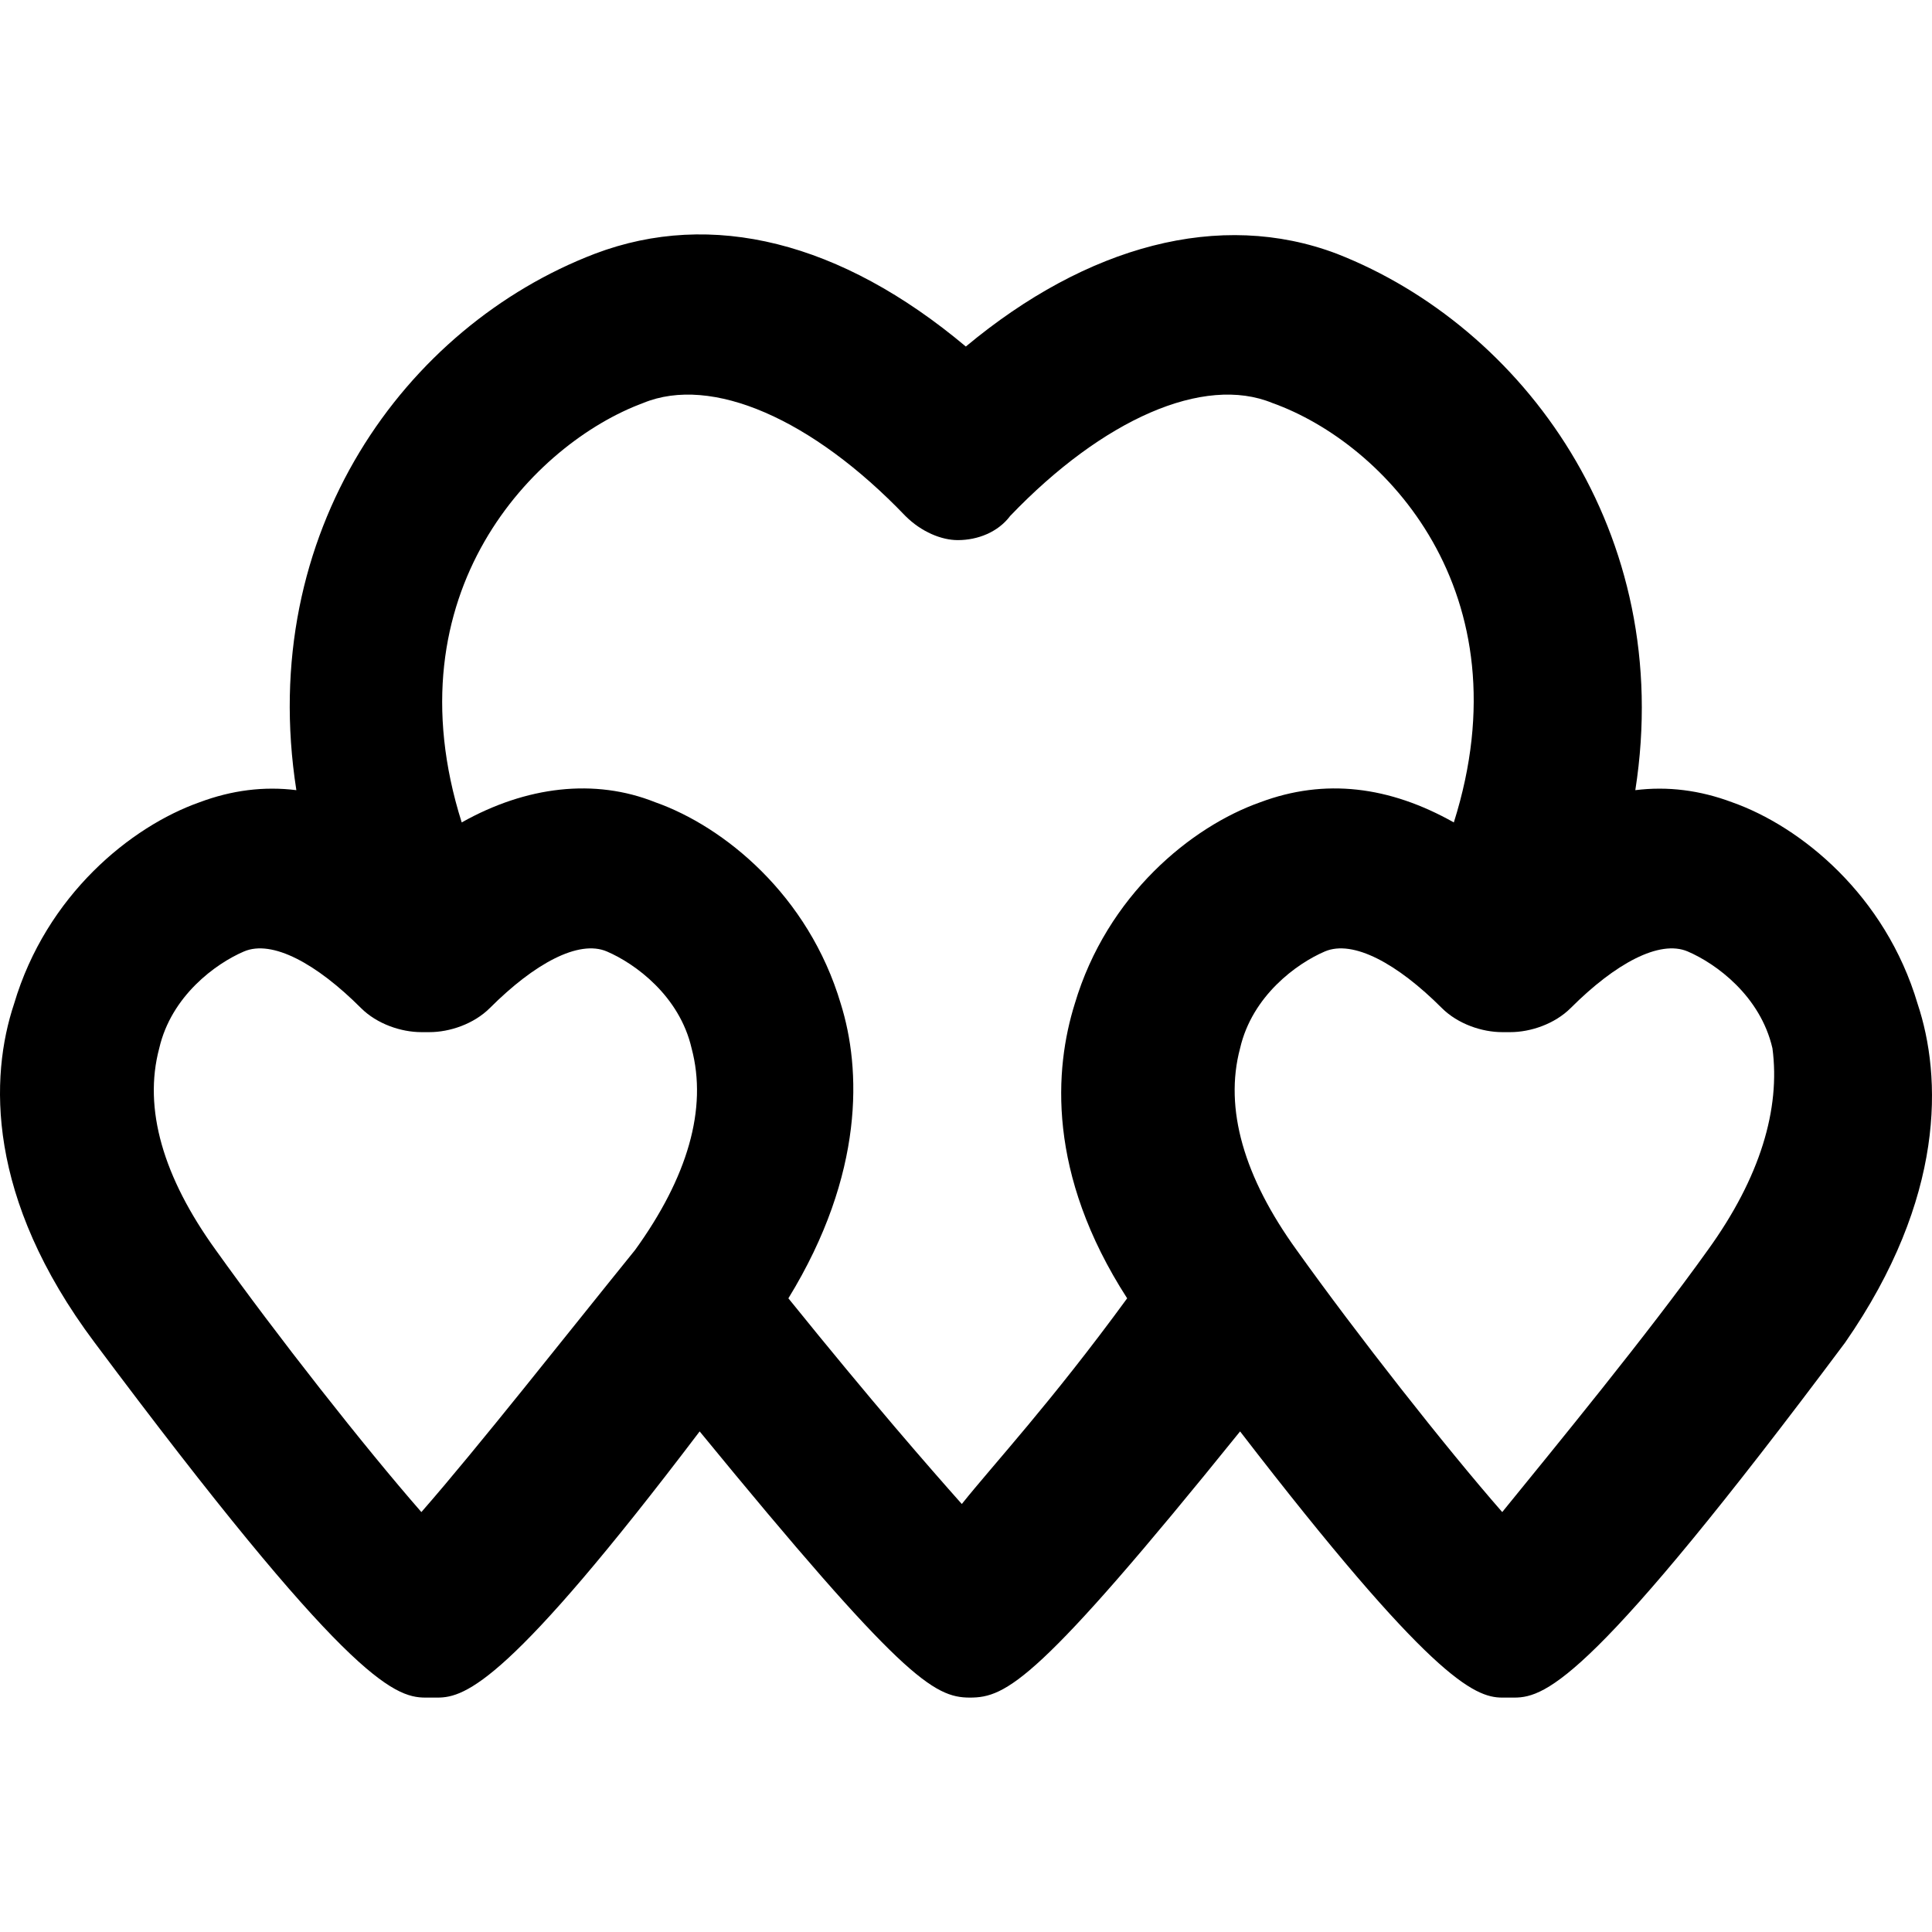 <?xml version="1.0" encoding="iso-8859-1"?>
<!-- Uploaded to: SVG Repo, www.svgrepo.com, Generator: SVG Repo Mixer Tools -->
<svg fill="#000000" height="800px" width="800px" version="1.1" id="Layer_1" xmlns="http://www.w3.org/2000/svg" xmlns:xlink="http://www.w3.org/1999/xlink" 
	 viewBox="0 0 510.981 510.981" xml:space="preserve">
<g>
	<g>
		<path d="M507.181,265.518c-8.533-28.8-30.933-46.933-49.067-53.333c-8.533-3.2-17.067-4.267-25.6-3.2
			c10.667-68.267-29.867-122.667-78.933-141.867c-30.933-11.733-66.133-2.133-98.133,24.533
			c-33.067-27.733-67.2-36.267-98.133-24.533c-50.133,19.2-89.6,73.6-78.933,141.867c-8.533-1.067-17.067,0-25.6,3.2
			c-18.133,6.4-40.533,24.533-49.067,53.333c-6.4,19.2-7.467,51.2,21.333,89.6c66.133,88.533,78.933,93.867,87.467,93.867h1.067
			h1.067h1.067c7.467,0,19.2-4.267,69.333-70.4c53.333,65.067,61.867,70.4,71.467,70.4c9.6,0,18.133-4.267,71.467-70.4
			c50.133,65.067,61.867,70.4,69.333,70.4h1.067h1.067h1.067c8.533,0,21.333-5.333,87.467-93.867
			C514.648,316.718,513.581,284.718,507.181,265.518z M167.981,330.584c-18.133,22.4-41.6,52.267-56.534,69.333
			c-14.933-17.067-38.4-46.933-54.4-69.333c-13.867-19.2-19.2-37.333-14.933-53.333c3.2-13.867,14.933-22.4,22.4-25.6
			c7.467-3.2,19.2,3.2,30.933,14.933c4.267,4.267,10.667,6.4,16,6.4c0,0,0,0,1.067,0c0,0,0,0,1.067,0c5.333,0,11.733-2.133,16-6.4
			c11.733-11.733,23.467-18.133,30.933-14.933c7.467,3.2,19.2,11.733,22.4,25.6C187.181,293.251,181.848,311.385,167.981,330.584z
			 M298.114,343.384c-20.266,27.733-35.2,43.733-43.733,54.4c-8.533-9.6-23.467-26.667-45.867-54.4
			c20.267-33.067,19.2-60.8,13.867-77.867c-8.533-28.8-30.933-46.933-49.067-53.333c-16-6.4-34.133-4.267-51.2,5.333
			c-19.2-60.8,19.2-100.267,48-110.933c18.133-7.467,44.8,4.267,69.333,29.867c4.267,4.267,9.6,6.4,13.867,6.4
			c5.333,0,10.667-2.133,13.867-6.4c24.533-25.6,51.2-37.333,69.333-29.867c29.867,10.667,67.2,50.133,48,110.933
			c-17.067-9.6-34.133-11.733-51.2-5.333c-18.133,6.4-40.533,24.533-49.067,53.333C278.914,282.584,276.781,310.318,298.114,343.384
			z M451.714,330.584c-16,22.4-40.533,52.267-54.4,69.333c-14.933-17.067-38.4-46.933-54.4-69.333
			c-13.867-19.2-19.2-37.333-14.933-53.333c3.2-13.867,14.933-22.4,22.4-25.6c7.467-3.2,19.2,3.2,30.933,14.933
			c4.267,4.267,10.667,6.4,16,6.4c0,0,0,0,1.067,0c0,0,0,0,1.067,0c5.333,0,11.733-2.133,16-6.4
			c11.733-11.733,23.467-18.133,30.933-14.933c7.467,3.2,19.2,11.733,22.4,25.6C470.914,293.251,465.581,311.385,451.714,330.584z"
			/>
	</g>
</g>
</svg>